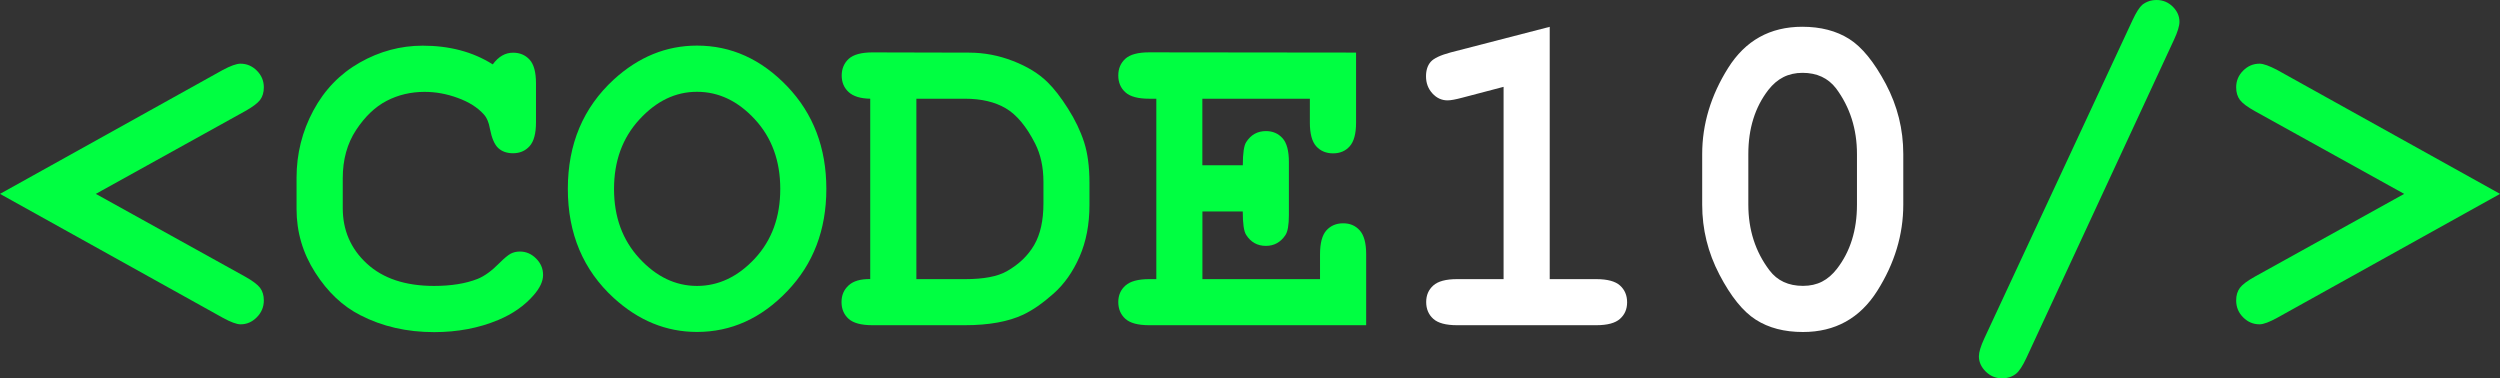 <?xml version="1.0" encoding="UTF-8"?><svg id="Layer_1" xmlns="http://www.w3.org/2000/svg" viewBox="0 0 423.19 64.04"><rect x="0" y="0" width="423.19" height="64.04" fill="#333333" stroke="none"/><defs><style>.cls-1{fill:#00ff41;}.cls-2{fill:#fff;}</style></defs><path class="cls-1" d="M16.22,32.82l25.28,14.01c1.27.71,2.11,1.35,2.53,1.9.42.56.63,1.27.63,2.13,0,1.09-.39,2.04-1.18,2.84-.79.8-1.7,1.2-2.74,1.2-.69,0-1.71-.38-3.08-1.14L0,32.82,37.65,11.88c1.37-.74,2.39-1.1,3.05-1.1,1.07,0,1.99.39,2.78,1.18.79.79,1.18,1.73,1.18,2.82,0,.86-.21,1.57-.63,2.13-.42.56-1.26,1.19-2.53,1.9l-25.28,14.01Z"/><path class="cls-1" d="M83.42,10.89c.48-.66,1.01-1.15,1.58-1.48.57-.33,1.19-.49,1.85-.49,1.14,0,2.08.39,2.8,1.18.72.79,1.08,2.12,1.08,4v6.62c0,1.88-.36,3.22-1.08,4.02-.72.8-1.66,1.2-2.8,1.2-1.04,0-1.88-.29-2.51-.88-.63-.58-1.1-1.68-1.41-3.27-.18-1.07-.53-1.89-1.07-2.47-1.04-1.14-2.49-2.06-4.36-2.74-1.87-.69-3.74-1.03-5.62-1.03-2.34,0-4.48.51-6.43,1.52-1.96,1.02-3.68,2.67-5.18,4.95-1.5,2.28-2.25,5-2.25,8.15v5.06c0,3.76,1.36,6.89,4.09,9.4,2.73,2.51,6.52,3.77,11.36,3.77,2.89,0,5.34-.39,7.35-1.18,1.17-.46,2.41-1.36,3.73-2.7.81-.81,1.45-1.34,1.9-1.58.46-.24.98-.36,1.56-.36,1.04,0,1.95.39,2.74,1.18.79.79,1.18,1.71,1.18,2.78s-.53,2.21-1.6,3.43c-1.55,1.78-3.54,3.17-5.98,4.19-3.27,1.37-6.89,2.06-10.85,2.06-4.62,0-8.78-.95-12.49-2.86-3-1.52-5.55-3.93-7.65-7.22-2.11-3.29-3.16-6.87-3.16-10.76v-5.29c0-4.06.95-7.85,2.84-11.37,1.89-3.52,4.51-6.23,7.86-8.13,3.35-1.9,6.9-2.86,10.66-2.86,2.26,0,4.37.26,6.34.78,1.97.52,3.8,1.31,5.5,2.38Z"/><path class="cls-1" d="M139.88,31.98c0,6.93-2.2,12.7-6.61,17.3-4.4,4.61-9.5,6.91-15.29,6.91-5.2,0-9.9-1.92-14.09-5.75-5.18-4.75-7.77-10.9-7.77-18.47s2.59-13.73,7.77-18.5c4.19-3.83,8.88-5.75,14.09-5.75,5.79,0,10.88,2.3,15.29,6.91,4.4,4.61,6.61,10.39,6.61,17.34ZM132.08,31.98c0-4.75-1.43-8.67-4.3-11.78-2.87-3.11-6.13-4.66-9.79-4.66s-6.88,1.56-9.75,4.68c-2.87,3.12-4.3,7.04-4.3,11.77s1.43,8.64,4.3,11.75c2.87,3.11,6.12,4.66,9.75,4.66s6.92-1.55,9.79-4.64c2.87-3.1,4.3-7.02,4.3-11.77Z"/><path class="cls-1" d="M147.31,47.25v-30.54c-1.65-.03-2.87-.4-3.65-1.12-.79-.72-1.18-1.66-1.18-2.8s.4-2.11,1.2-2.84c.8-.72,2.14-1.08,4.02-1.08l16.33.04c2.54,0,5.02.47,7.44,1.41,2.42.94,4.37,2.13,5.84,3.58,1.12,1.09,2.28,2.59,3.48,4.49,1.21,1.9,2.11,3.79,2.72,5.67.61,1.88.91,4.18.91,6.89v3.73c0,3.3-.56,6.23-1.68,8.78-1.12,2.55-2.58,4.63-4.4,6.24-1.81,1.61-3.52,2.8-5.12,3.56-2.54,1.19-5.83,1.79-9.86,1.79h-15.69c-1.88,0-3.22-.36-4.02-1.08-.8-.72-1.2-1.67-1.2-2.84s.4-2.08,1.2-2.82c.8-.74,2.01-1.09,3.64-1.07ZM155.11,47.25h8.3c3.1,0,5.43-.44,7.01-1.33,2.06-1.17,3.6-2.65,4.65-4.46,1.04-1.8,1.56-4.14,1.56-7.01v-3.69c0-2.46-.47-4.62-1.41-6.47-1.47-2.89-3.13-4.88-4.97-5.96-1.84-1.08-4.14-1.62-6.91-1.62h-8.22v30.54Z"/><path class="cls-1" d="M203.54,35.79v11.46h19.91v-4.23c0-1.88.36-3.22,1.08-4.02.72-.8,1.67-1.2,2.84-1.2s2.08.4,2.8,1.2c.72.8,1.09,2.14,1.09,4.02v12.03h-36.74c-1.88,0-3.22-.36-4.02-1.08-.8-.72-1.2-1.67-1.2-2.84s.41-2.08,1.22-2.8c.81-.72,2.15-1.08,4-1.08h1.22v-30.54h-1.22c-1.88,0-3.22-.36-4.02-1.09-.8-.72-1.2-1.67-1.2-2.84s.4-2.11,1.2-2.84c.8-.72,2.14-1.08,4.02-1.08l35.03.04v11.88c0,1.85-.36,3.18-1.07,3.98-.71.8-1.65,1.2-2.82,1.2s-2.11-.39-2.84-1.18c-.72-.79-1.09-2.12-1.09-4v-4.07h-18.2v11.27h6.85c0-2.03.19-3.34.57-3.92.79-1.24,1.9-1.87,3.35-1.87,1.14,0,2.07.4,2.8,1.2.72.8,1.08,2.14,1.08,4.02v8.99c0,1.7-.2,2.84-.61,3.43-.81,1.19-1.9,1.79-3.28,1.79-1.45,0-2.56-.62-3.35-1.87-.38-.58-.57-1.9-.57-3.96h-6.85Z"/><path class="cls-2" d="M262.33,4.53v42.72h7.88c1.88,0,3.22.36,4.02,1.08.8.72,1.2,1.67,1.2,2.84s-.4,2.08-1.2,2.8-2.14,1.08-4.02,1.08h-23.57c-1.88,0-3.22-.36-4.02-1.08s-1.2-1.67-1.2-2.84.4-2.08,1.2-2.8c.8-.72,2.14-1.08,4.02-1.08h7.88V14.7l-6.97,1.83c-1.12.3-1.96.46-2.51.46-.99,0-1.85-.39-2.57-1.18-.72-.79-1.08-1.75-1.08-2.89,0-1.04.27-1.86.8-2.46.53-.6,1.65-1.12,3.35-1.58l16.79-4.34Z"/><path class="cls-2" d="M322.18,26.08v8.57c0,5.08-1.47,9.94-4.4,14.58-2.93,4.64-7.13,6.97-12.58,6.97-3.15,0-5.81-.69-7.98-2.08-2.17-1.38-4.23-3.93-6.17-7.65-1.94-3.72-2.91-7.66-2.91-11.82v-8.57c0-5.05,1.46-9.91,4.38-14.56,2.92-4.66,7.11-6.99,12.56-6.99,3.12,0,5.77.69,7.94,2.06,2.17,1.37,4.24,3.92,6.21,7.63,1.97,3.72,2.95,7.67,2.95,11.86ZM314.34,26.08c0-4.24-1.18-7.94-3.54-11.12-1.35-1.75-3.24-2.63-5.67-2.63s-4.29.97-5.79,2.89c-2.26,2.92-3.39,6.54-3.39,10.85v8.57c0,4.26,1.19,7.97,3.58,11.12,1.32,1.75,3.21,2.63,5.67,2.63s4.25-.96,5.75-2.89c2.26-2.92,3.39-6.54,3.39-10.85v-8.57Z"/><path class="cls-1" d="M368.02,6.7l-25.01,53.91c-.63,1.35-1.21,2.22-1.71,2.63-.66.53-1.46.8-2.4.8-1.07,0-1.99-.38-2.76-1.14-.77-.76-1.16-1.62-1.16-2.59,0-.68.3-1.69.91-3.01l25.09-53.87c.63-1.35,1.19-2.22,1.67-2.63.69-.53,1.49-.8,2.4-.8,1.07,0,1.98.38,2.74,1.12.76.75,1.14,1.61,1.14,2.57,0,.69-.3,1.69-.91,3.01Z"/><path class="cls-1" d="M406.97,32.82l-25.28-14.01c-1.27-.71-2.11-1.34-2.53-1.9-.42-.56-.63-1.27-.63-2.13,0-1.09.39-2.03,1.18-2.82.79-.79,1.71-1.18,2.78-1.18.66,0,1.67.37,3.05,1.1l37.66,20.94-37.66,20.94c-1.37.76-2.39,1.14-3.05,1.14-1.07,0-1.99-.39-2.78-1.18-.79-.79-1.18-1.74-1.18-2.86,0-.86.21-1.57.63-2.13.42-.56,1.26-1.19,2.53-1.9l25.28-14.01Z"/></svg>
